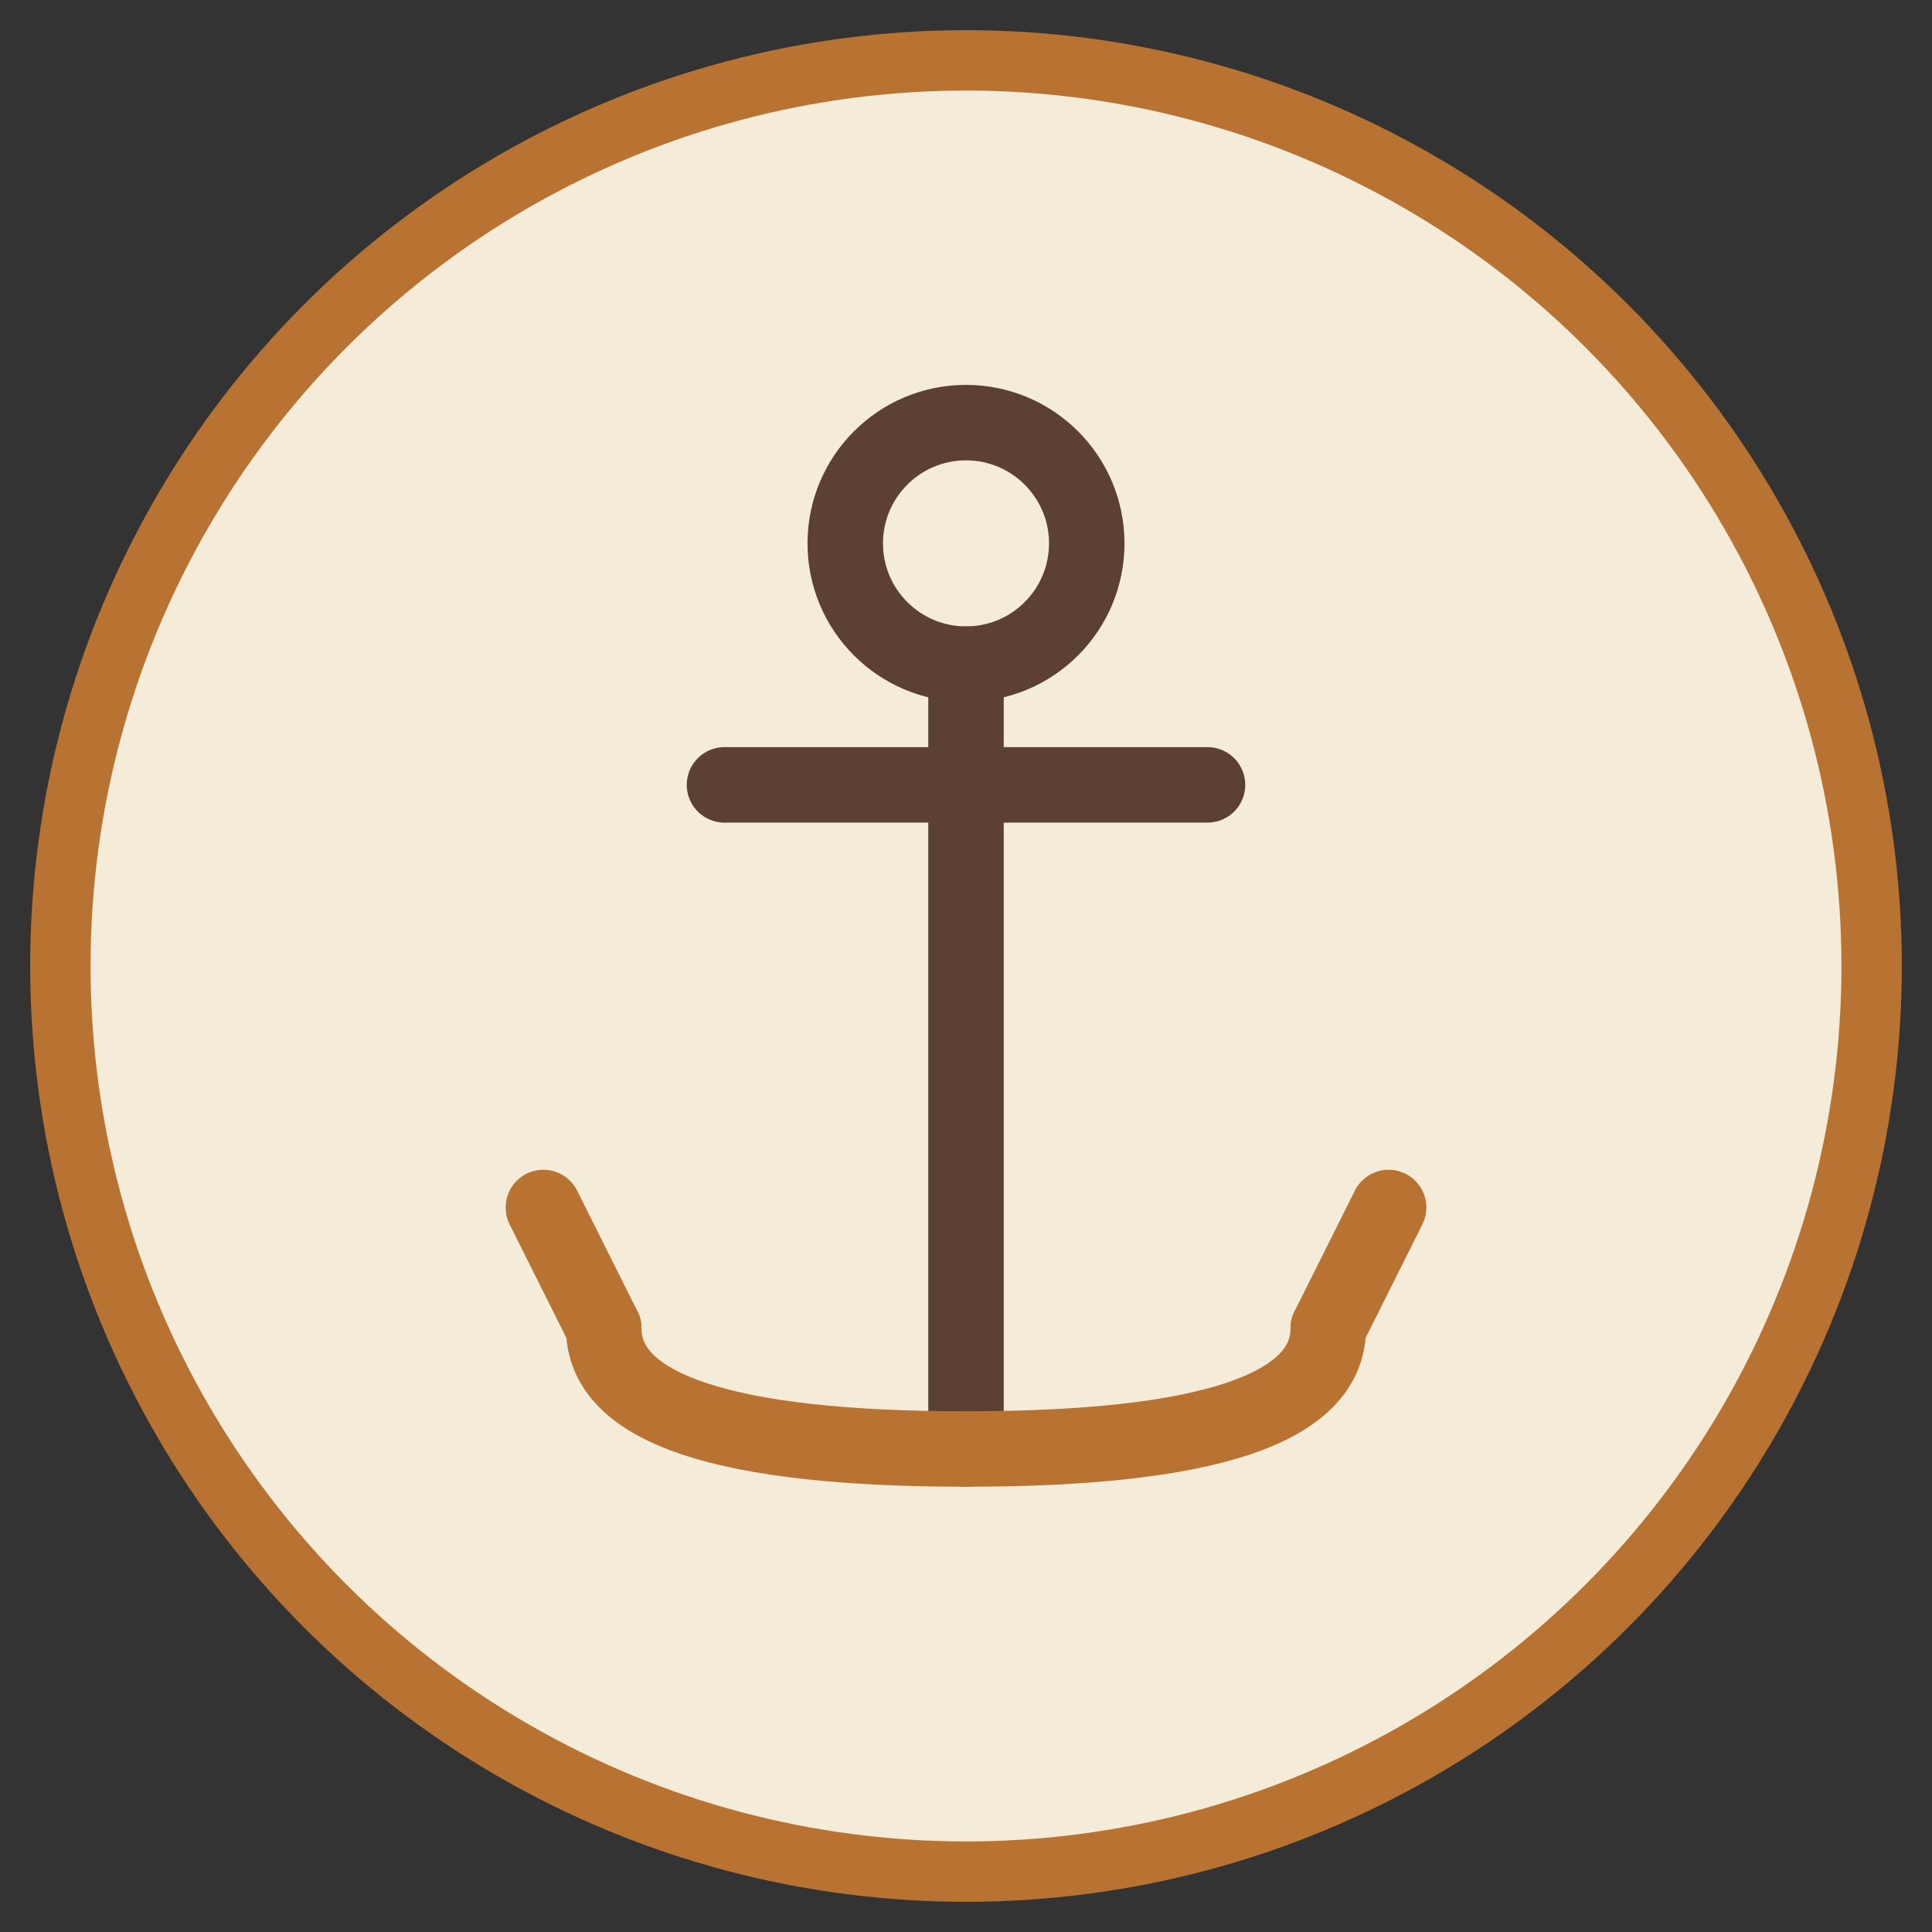 <svg xmlns="http://www.w3.org/2000/svg" viewBox="0 0 64 64" fill="none">
  <rect x="0" y="0" width="64" height="64" fill="#333333" stroke="none"/>
  <circle cx="32" cy="32" r="30" fill="#F4ECD8" stroke="#B87333" stroke-width="2"/>
  <circle cx="32" cy="18" r="4" stroke="#5C4033" stroke-width="2.5" fill="none"/>
  <line x1="32" y1="22" x2="32" y2="48" stroke="#5C4033" stroke-width="2.5" stroke-linecap="round"/>
  <line x1="24" y1="26" x2="40" y2="26" stroke="#5C4033" stroke-width="2.5" stroke-linecap="round"/>
  <path d="M20 44 Q20 48 32 48 Q44 48 44 44" stroke="#B87333" stroke-width="2.5" stroke-linecap="round" fill="none"/>
  <path d="M20 44 L18 40" stroke="#B87333" stroke-width="2.5" stroke-linecap="round"/>
  <path d="M44 44 L46 40" stroke="#B87333" stroke-width="2.5" stroke-linecap="round"/>
</svg>
